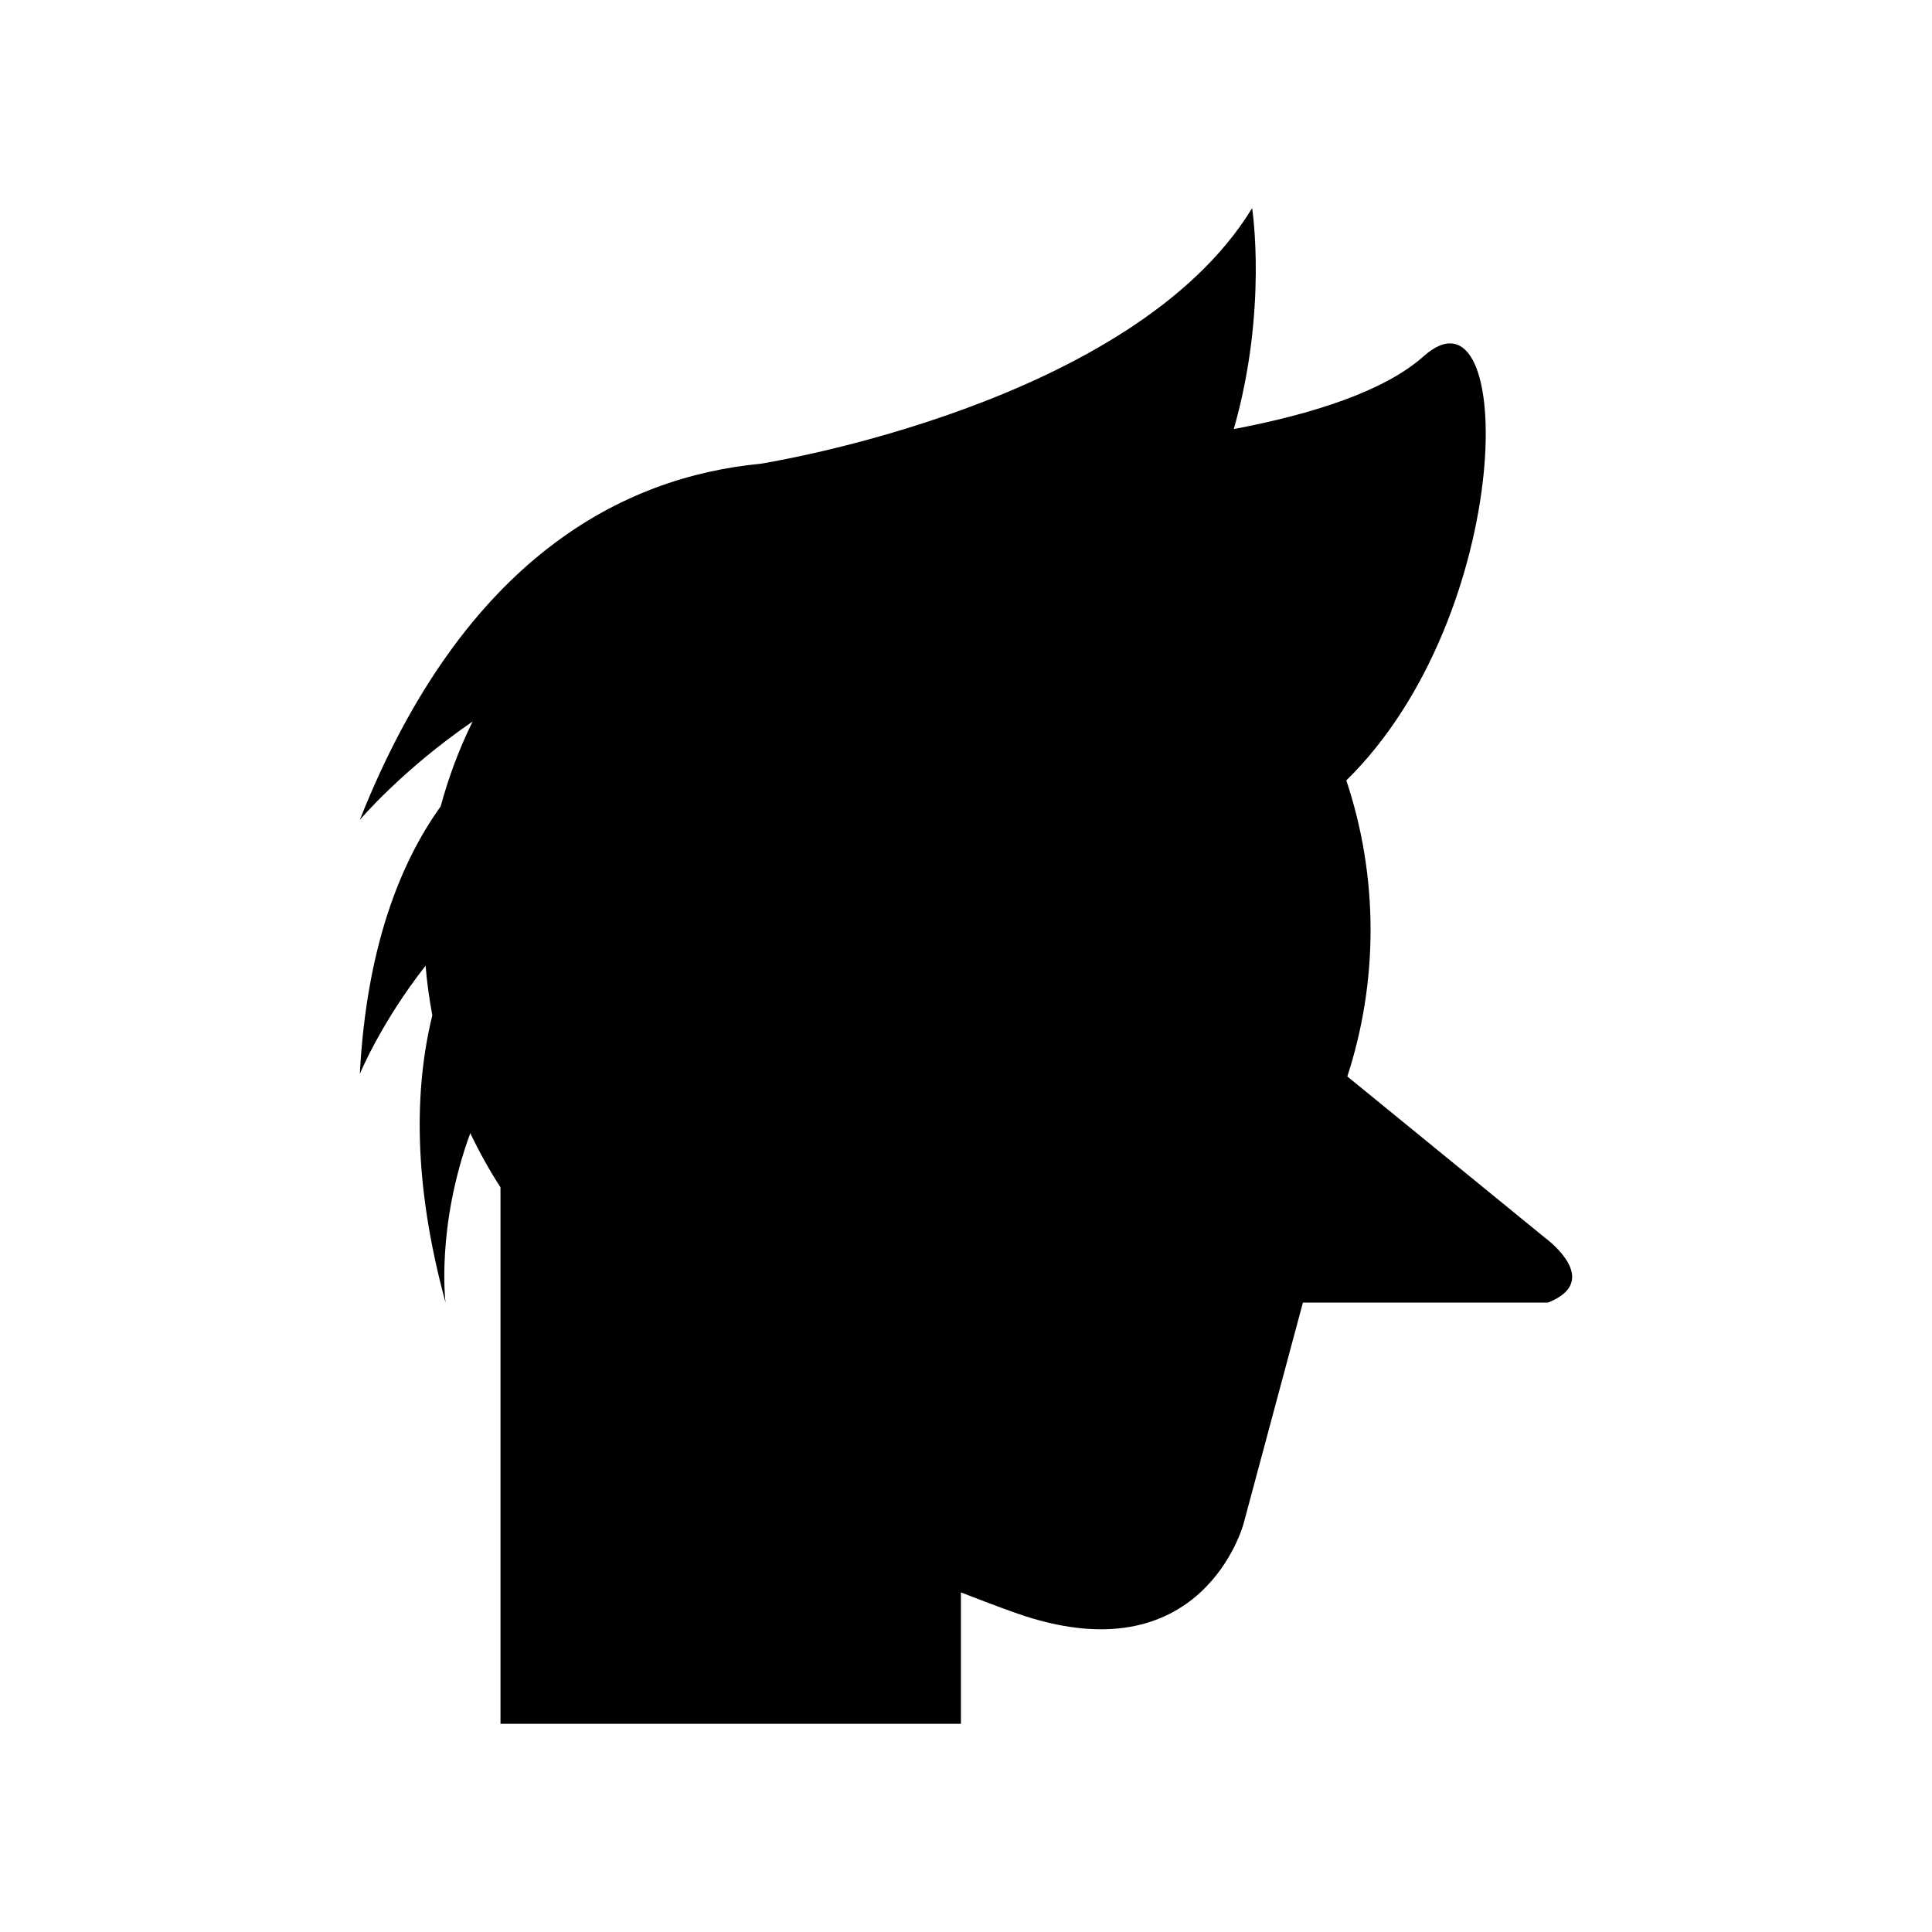 <?xml version="1.0" encoding="UTF-8"?>
<!-- Uploaded to: ICON Repo, www.iconrepo.com, Generator: ICON Repo Mixer Tools -->
<svg fill="#000000" width="800px" height="800px" version="1.1" viewBox="144 144 512 512" xmlns="http://www.w3.org/2000/svg">
 <path d="m553.5 472.07-52.445-42.801c3.981-12.23 6.16-25.273 6.16-38.832 0-13.852-2.281-27.164-6.426-39.621 44.941-44.09 45.203-134.45 20.48-112.4-10.43 9.301-29.531 15.352-50.309 19.293 9.066-31.672 4.863-58.543 4.863-58.543-31.676 51.984-128.52 67.453-130.35 67.742-36.055 3.469-78.473 24.633-106.12 94.371 0 0 11.215-13.277 29.895-26.074-3.512 7.141-6.356 14.668-8.465 22.496-10.758 15-19.648 37.398-21.43 70.902 0 0 5.629-13.672 17.441-28.691 0.336 4.469 0.98 8.848 1.773 13.172-4.727 19.285-5.18 44.262 3.508 76.113 0 0-2.562-19.98 6.555-44.902 2.371 4.969 5.027 9.773 8.004 14.355v142.18h122.02v-34.828c5.008 1.961 9.812 3.773 14.305 5.375 49.652 17.672 60.59-23.562 60.59-23.562l15.734-58.613h64.918c14.891-5.82-0.703-17.129-0.703-17.129z"/>
</svg>